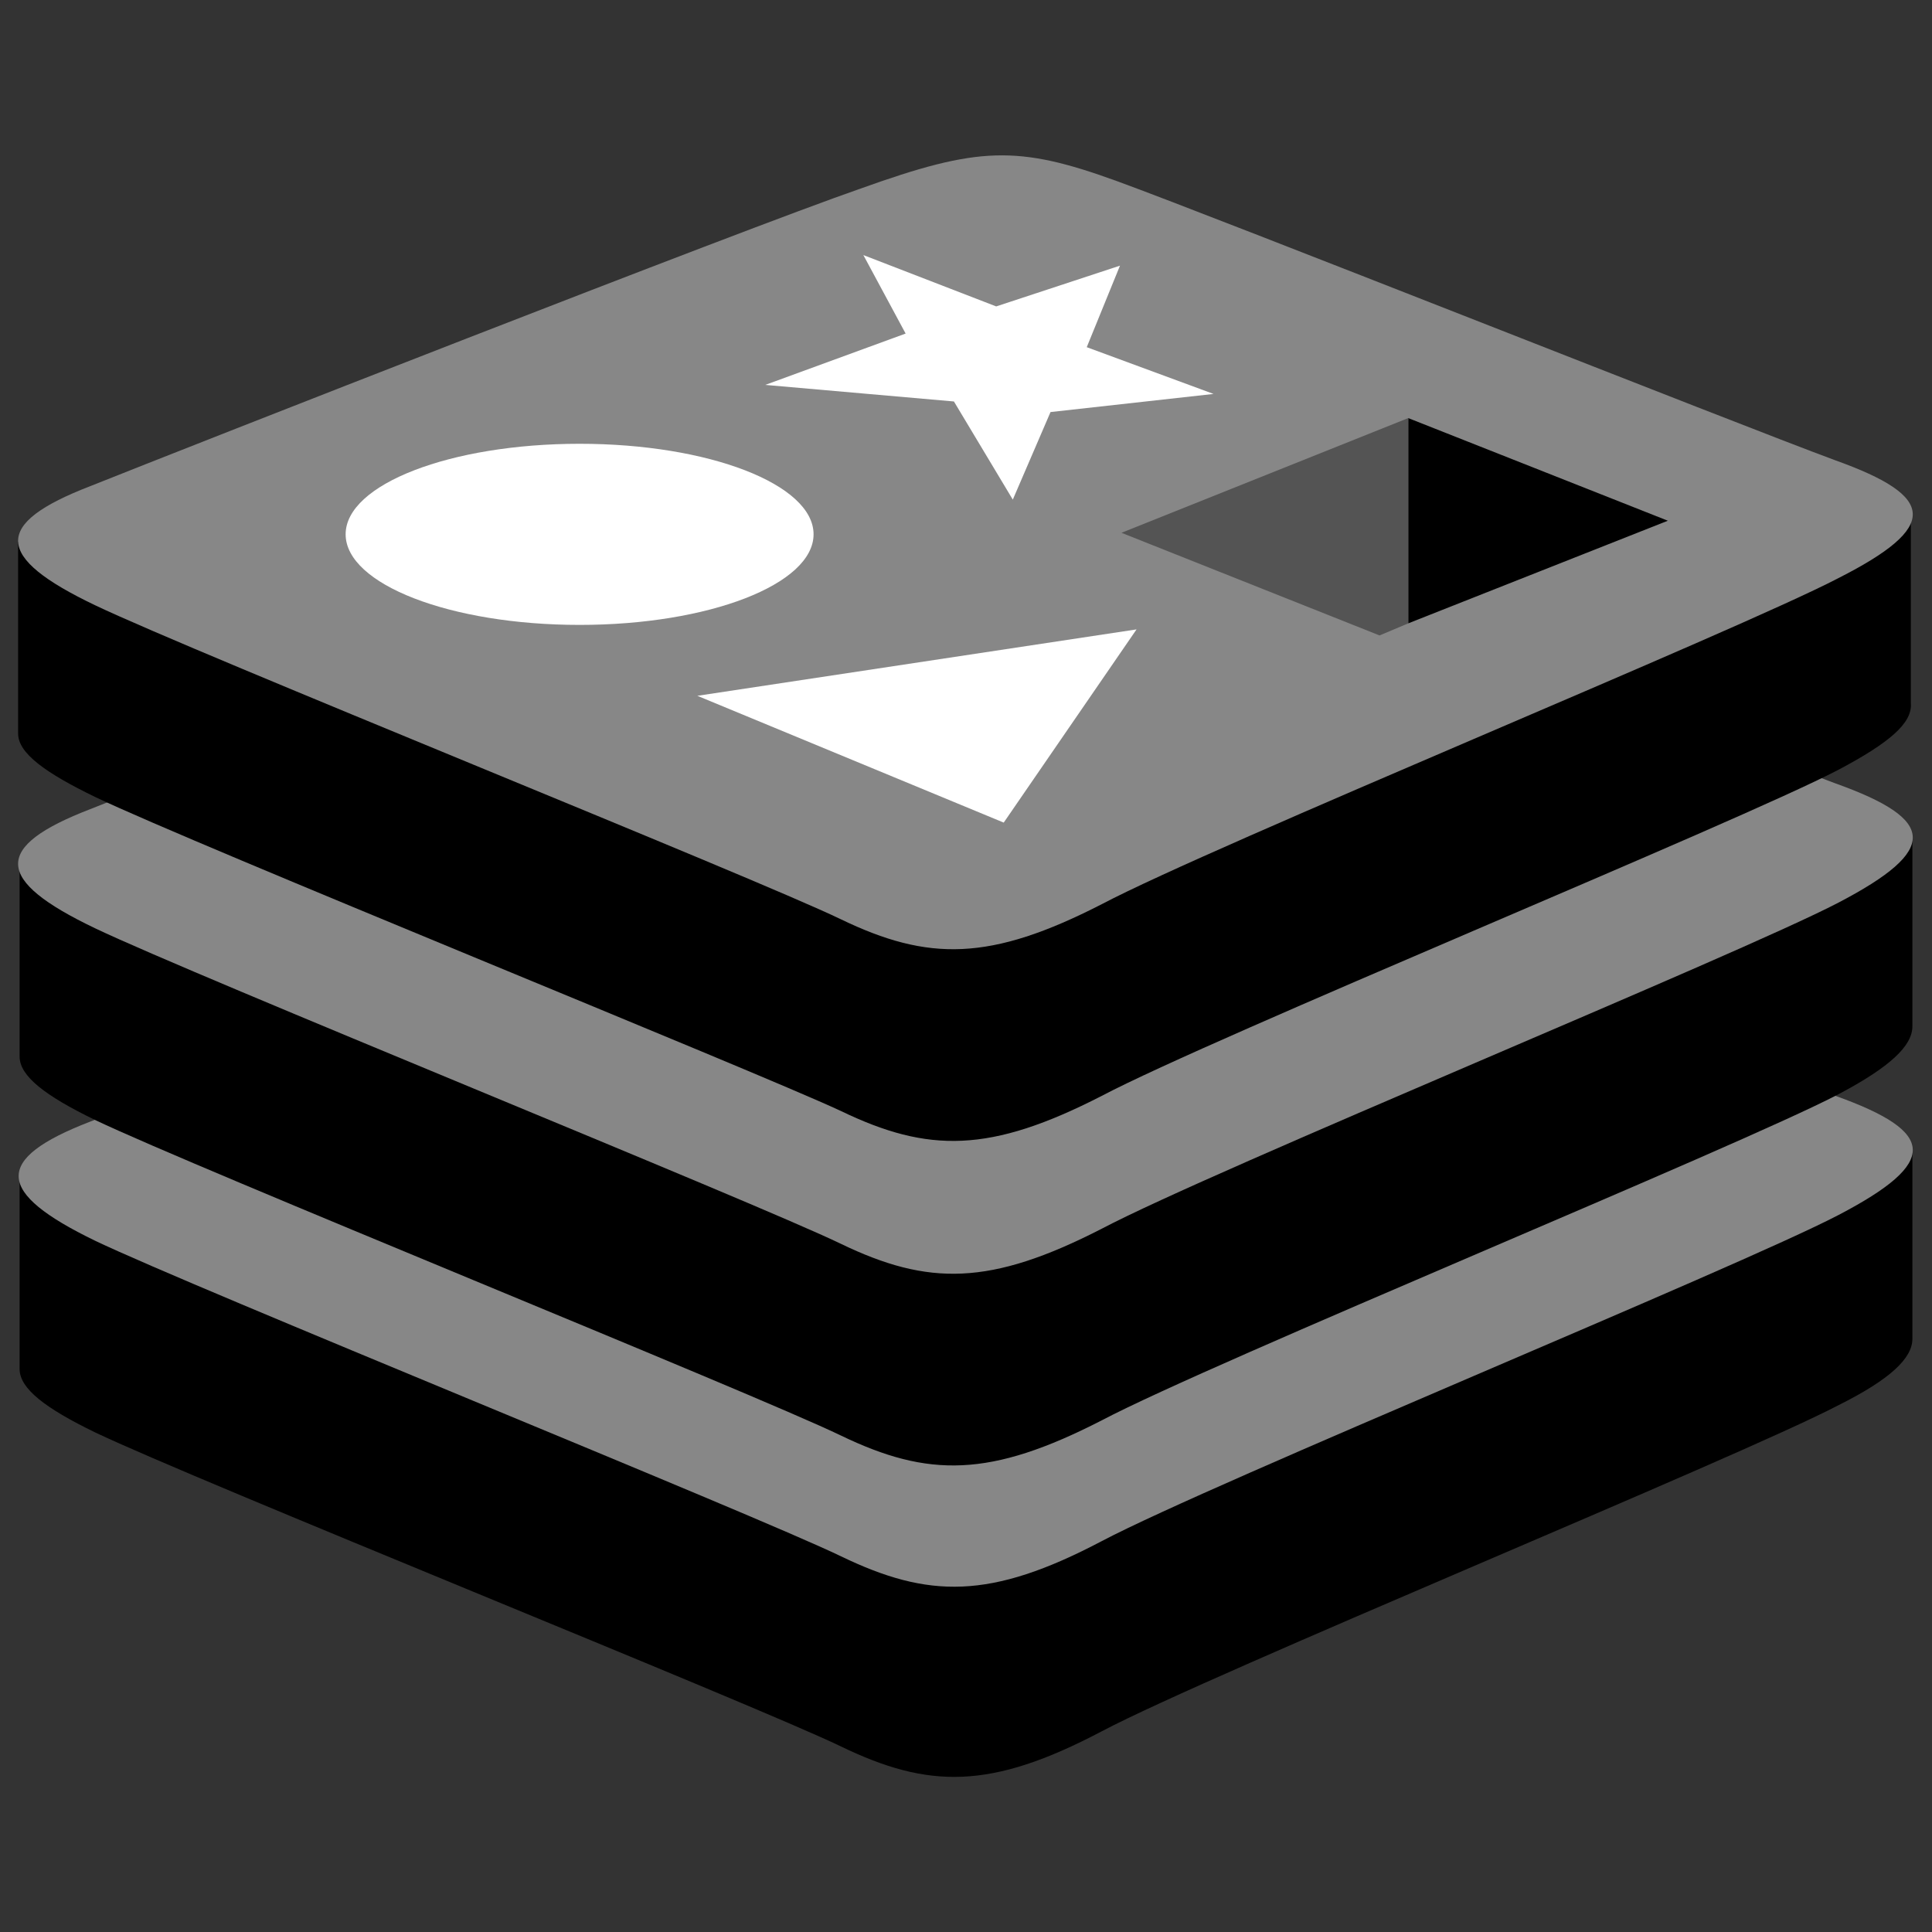 <svg width="40" height="40" viewBox="0 0 40 40" fill="none" xmlns="http://www.w3.org/2000/svg">
<rect x="0" y="0" width="40" height="40" fill="#333333" stroke="none"/>
<path d="M38.062 29.094C35.969 30.188 25.125 34.625 22.812 35.844C20.5 37.063 19.219 37.031 17.406 36.156C15.594 35.281 4.062 30.656 1.969 29.656C0.938 29.156 0.406 28.75 0.406 28.344V24.375C0.406 24.375 15.406 21.094 17.844 20.25C20.281 19.375 21.094 19.344 23.156 20.094C25.219 20.844 37.562 23.063 39.594 23.813V27.719C39.594 28.125 39.125 28.563 38.062 29.094Z" fill="black"/>
<path d="M38.063 25.156C35.969 26.25 25.125 30.688 22.813 31.906C20.5 33.125 19.219 33.094 17.406 32.219C15.594 31.344 4.063 26.688 1.969 25.688C-0.094 24.688 -0.156 24 1.875 23.219C3.906 22.406 15.375 17.906 17.813 17.063C20.25 16.188 21.063 16.156 23.125 16.906C25.188 17.656 35.969 21.938 38 22.688C40.094 23.438 40.156 24.063 38.063 25.156Z" fill="#878787"/>
<path d="M38.062 22.656C35.969 23.75 25.125 28.188 22.812 29.406C20.5 30.594 19.219 30.594 17.406 29.719C15.594 28.844 4.062 24.188 1.969 23.188C0.938 22.688 0.406 22.281 0.406 21.875V17.906C0.406 17.906 15.406 14.625 17.844 13.781C20.281 12.906 21.094 12.875 23.156 13.625C25.219 14.375 37.562 16.594 39.594 17.344V21.25C39.594 21.656 39.125 22.094 38.062 22.656Z" fill="black"/>
<path d="M38.063 18.688C35.969 19.781 25.125 24.219 22.813 25.438C20.5 26.625 19.219 26.625 17.406 25.75C15.594 24.875 4.063 20.219 1.969 19.219C-0.125 18.219 -0.156 17.531 1.875 16.75C3.906 15.938 15.375 11.438 17.813 10.594C20.25 9.719 21.063 9.688 23.125 10.438C25.188 11.188 35.969 15.469 38 16.219C40.094 16.969 40.156 17.594 38.063 18.688Z" fill="#878787"/>
<path d="M38.062 15.938C35.969 17.031 25.125 21.469 22.812 22.688C20.5 23.875 19.219 23.875 17.406 23C15.594 22.156 4.062 17.5 1.969 16.5C0.938 16 0.375 15.594 0.375 15.188V11.219C0.375 11.219 15.375 7.938 17.812 7.094C20.25 6.219 21.062 6.188 23.125 6.938C25.188 7.688 37.531 9.906 39.562 10.656V14.563C39.594 14.969 39.125 15.375 38.062 15.938Z" fill="black"/>
<path d="M38.063 11.969C35.969 13.063 25.125 17.5 22.813 18.719C20.5 19.906 19.219 19.906 17.406 19.031C15.594 18.156 4.063 13.531 1.969 12.531C-0.125 11.531 -0.156 10.844 1.875 10.063C3.906 9.25 15.375 4.75 17.813 3.906C20.25 3.031 21.063 3 23.125 3.75C25.188 4.5 35.969 8.781 38 9.531C40.094 10.281 40.156 10.906 38.063 11.969Z" fill="#878787"/>
<path d="M25.125 8.156L21.75 8.531L20.969 10.344L19.75 8.312L15.844 7.969L18.75 6.906L17.875 5.281L20.625 6.344L23.188 5.5L22.5 7.188L25.125 8.156ZM20.781 17.031L14.438 14.406L23.531 13.031L20.781 17.031Z" fill="white"/>
<path d="M12 12.938C14.675 12.938 16.844 12.098 16.844 11.062C16.844 10.027 14.675 9.188 12 9.188C9.325 9.188 7.156 10.027 7.156 11.062C7.156 12.098 9.325 12.938 12 12.938Z" fill="white"/>
<path d="M29.156 8.656L34.531 10.781L29.156 12.906V8.656Z" fill="black"/>
<path d="M23.219 11.031L29.156 8.656V12.906L28.562 13.156L23.219 11.031Z" fill="#545454"/>
</svg>
